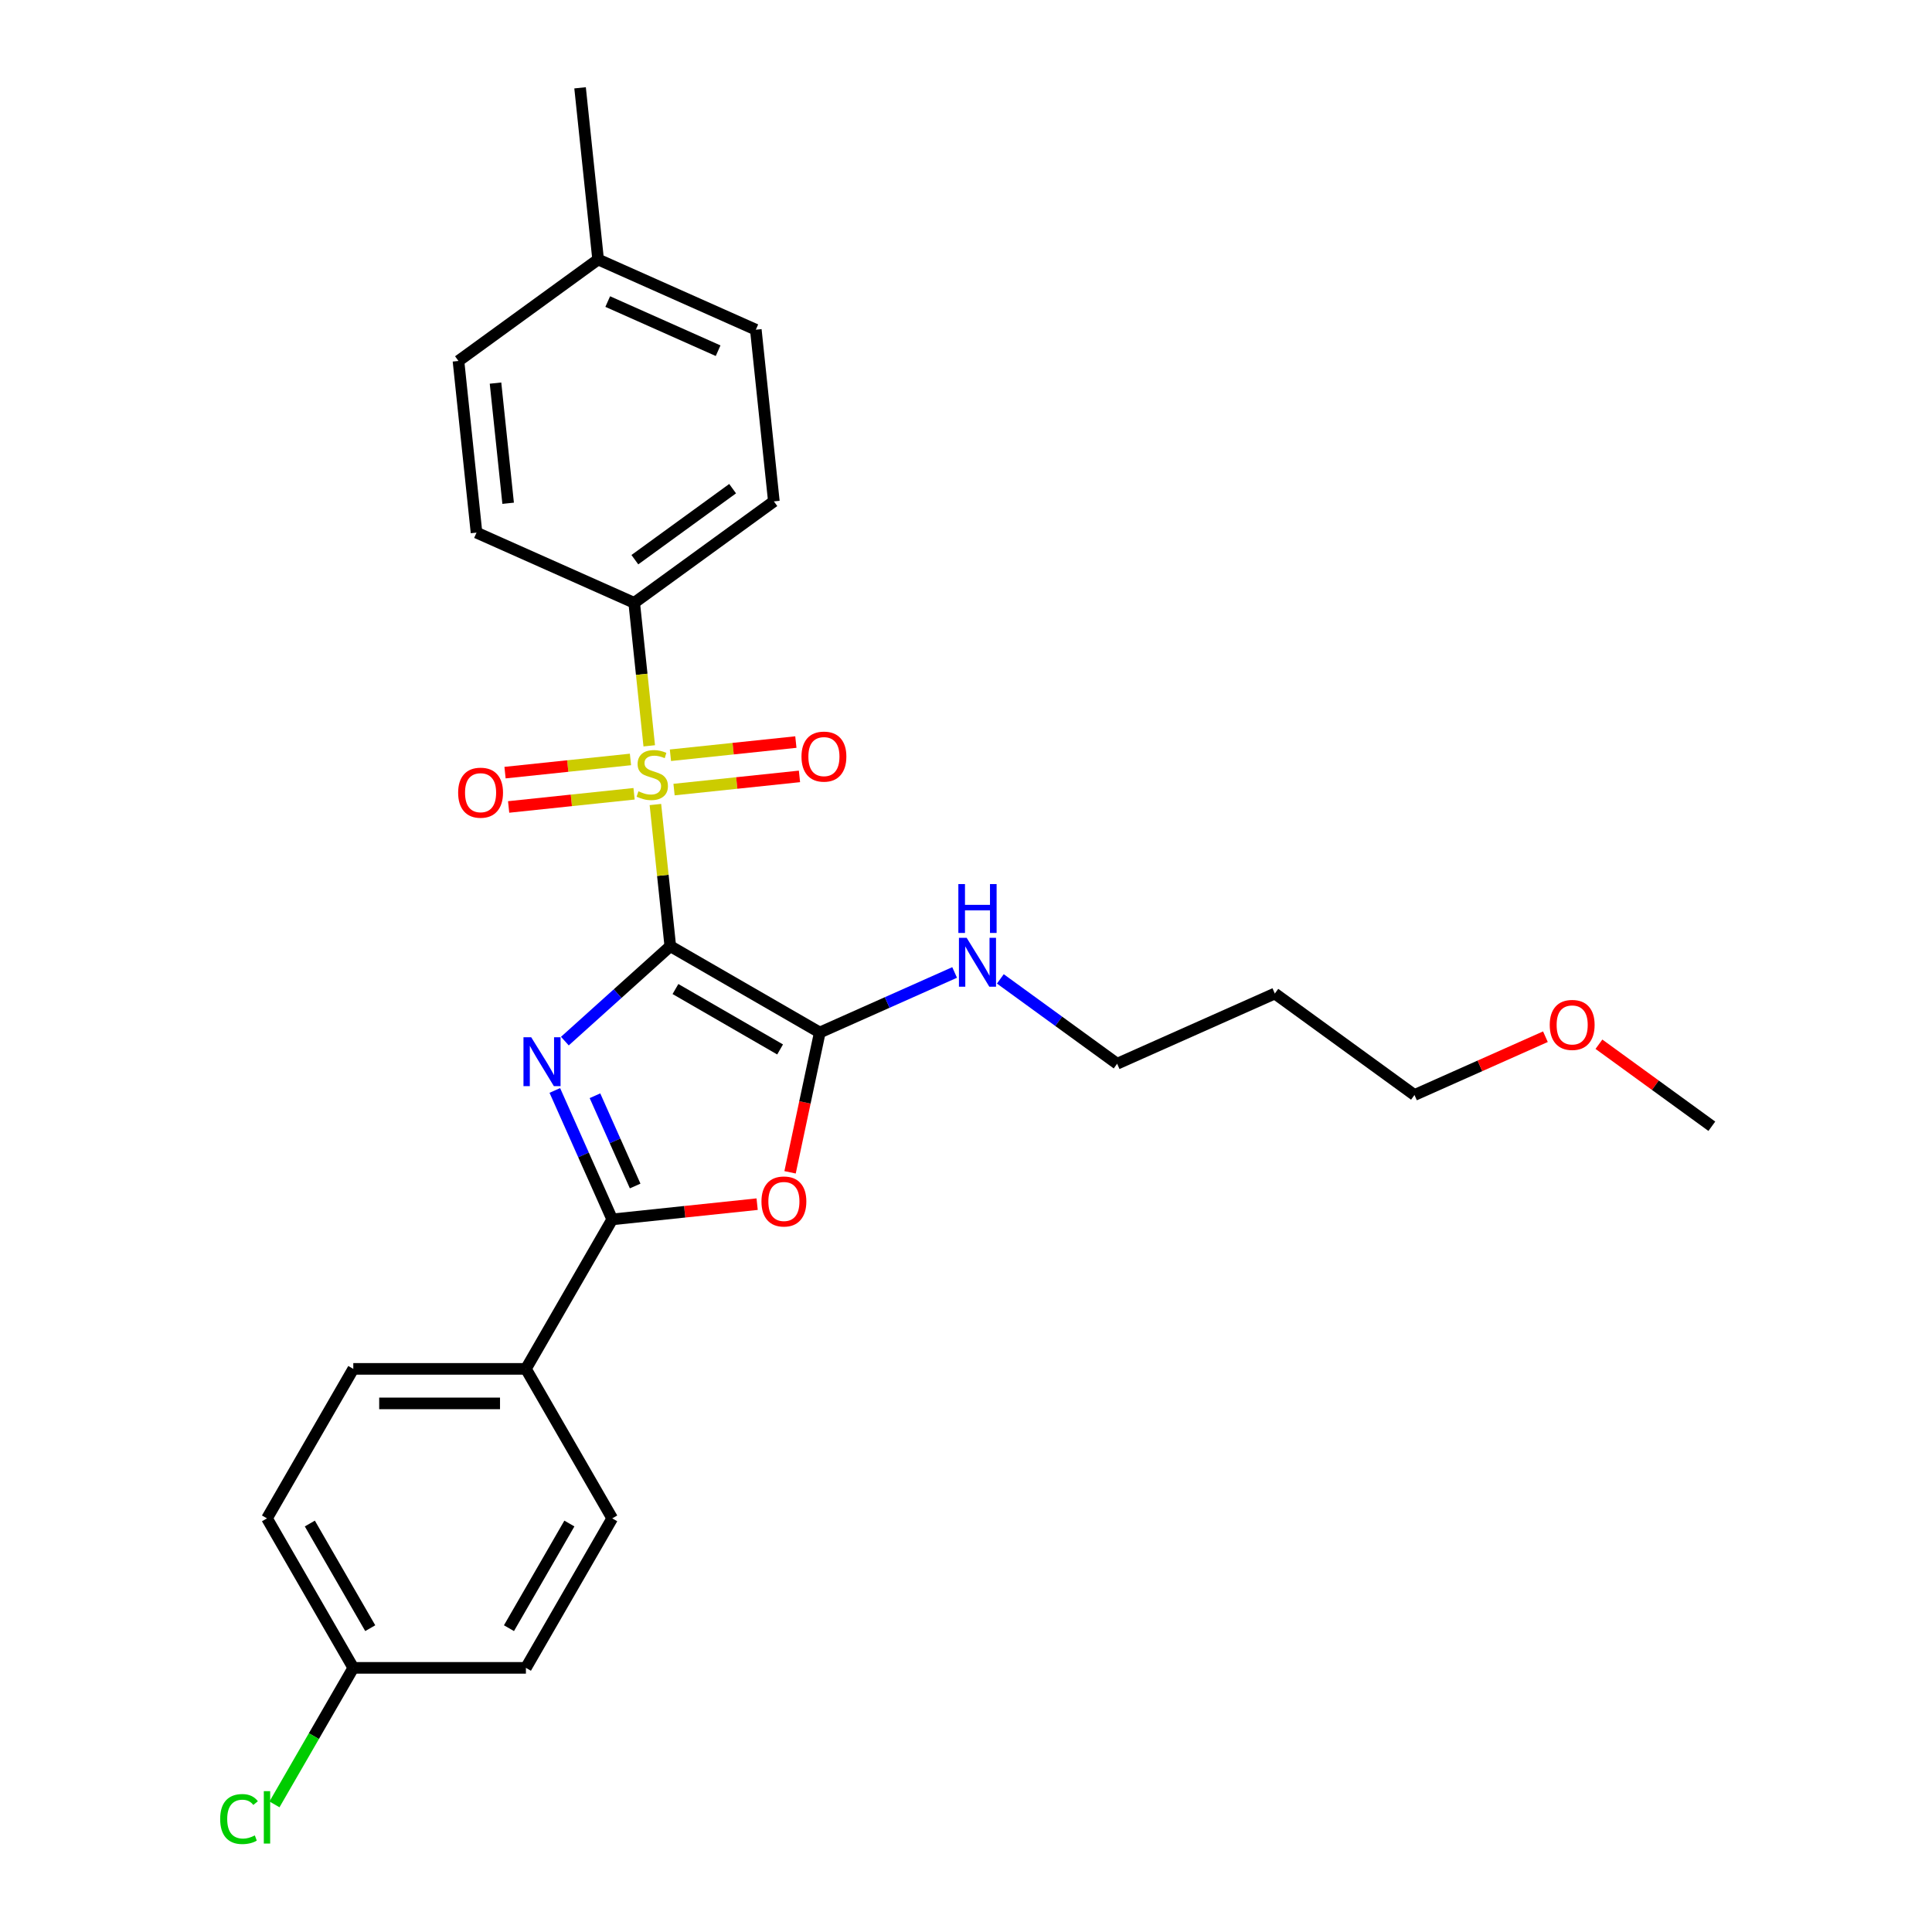 <?xml version='1.0' encoding='iso-8859-1'?>
<svg version='1.1' baseProfile='full'
              xmlns='http://www.w3.org/2000/svg'
                      xmlns:rdkit='http://www.rdkit.org/xml'
                      xmlns:xlink='http://www.w3.org/1999/xlink'
                  xml:space='preserve'
width='1000px' height='1000px' viewBox='0 0 1000 1000'>
<!-- END OF HEADER -->
<rect style='opacity:1.0;fill:#FFFFFF;stroke:none' width='1000' height='1000' x='0' y='0'> </rect>
<path class='bond-19' d='M 272.212,708.529 L 182.865,708.529' style='fill:none;fill-rule:evenodd;stroke:#000000;stroke-width:6px;stroke-linecap:butt;stroke-linejoin:miter;stroke-opacity:1' />
<path class='bond-19' d='M 258.81,726.399 L 196.267,726.399' style='fill:none;fill-rule:evenodd;stroke:#000000;stroke-width:6px;stroke-linecap:butt;stroke-linejoin:miter;stroke-opacity:1' />
<path class='bond-20' d='M 272.212,708.529 L 316.886,785.907' style='fill:none;fill-rule:evenodd;stroke:#000000;stroke-width:6px;stroke-linecap:butt;stroke-linejoin:miter;stroke-opacity:1' />
<path class='bond-27' d='M 272.212,708.529 L 316.886,631.152' style='fill:none;fill-rule:evenodd;stroke:#000000;stroke-width:6px;stroke-linecap:butt;stroke-linejoin:miter;stroke-opacity:1' />
<path class='bond-6' d='M 316.886,785.907 L 272.212,863.284' style='fill:none;fill-rule:evenodd;stroke:#000000;stroke-width:6px;stroke-linecap:butt;stroke-linejoin:miter;stroke-opacity:1' />
<path class='bond-6' d='M 294.71,788.578 L 263.438,842.742' style='fill:none;fill-rule:evenodd;stroke:#000000;stroke-width:6px;stroke-linecap:butt;stroke-linejoin:miter;stroke-opacity:1' />
<path class='bond-22' d='M 272.212,863.284 L 182.865,863.284' style='fill:none;fill-rule:evenodd;stroke:#000000;stroke-width:6px;stroke-linecap:butt;stroke-linejoin:miter;stroke-opacity:1' />
<path class='bond-1' d='M 182.865,863.284 L 138.191,785.907' style='fill:none;fill-rule:evenodd;stroke:#000000;stroke-width:6px;stroke-linecap:butt;stroke-linejoin:miter;stroke-opacity:1' />
<path class='bond-1' d='M 191.639,842.742 L 160.368,788.578' style='fill:none;fill-rule:evenodd;stroke:#000000;stroke-width:6px;stroke-linecap:butt;stroke-linejoin:miter;stroke-opacity:1' />
<path class='bond-16' d='M 182.865,863.284 L 162.467,898.614' style='fill:none;fill-rule:evenodd;stroke:#000000;stroke-width:6px;stroke-linecap:butt;stroke-linejoin:miter;stroke-opacity:1' />
<path class='bond-16' d='M 162.467,898.614 L 142.069,933.945' style='fill:none;fill-rule:evenodd;stroke:#00CC00;stroke-width:6px;stroke-linecap:butt;stroke-linejoin:miter;stroke-opacity:1' />
<path class='bond-10' d='M 138.191,785.907 L 182.865,708.529' style='fill:none;fill-rule:evenodd;stroke:#000000;stroke-width:6px;stroke-linecap:butt;stroke-linejoin:miter;stroke-opacity:1' />
<path class='bond-5' d='M 328.265,312.028 L 332.154,349.033' style='fill:none;fill-rule:evenodd;stroke:#000000;stroke-width:6px;stroke-linecap:butt;stroke-linejoin:miter;stroke-opacity:1' />
<path class='bond-5' d='M 332.154,349.033 L 336.043,386.037' style='fill:none;fill-rule:evenodd;stroke:#CCCC00;stroke-width:6px;stroke-linecap:butt;stroke-linejoin:miter;stroke-opacity:1' />
<path class='bond-15' d='M 328.265,312.028 L 246.642,275.688' style='fill:none;fill-rule:evenodd;stroke:#000000;stroke-width:6px;stroke-linecap:butt;stroke-linejoin:miter;stroke-opacity:1' />
<path class='bond-23' d='M 328.265,312.028 L 400.548,259.511' style='fill:none;fill-rule:evenodd;stroke:#000000;stroke-width:6px;stroke-linecap:butt;stroke-linejoin:miter;stroke-opacity:1' />
<path class='bond-23' d='M 328.604,289.694 L 379.202,252.932' style='fill:none;fill-rule:evenodd;stroke:#000000;stroke-width:6px;stroke-linecap:butt;stroke-linejoin:miter;stroke-opacity:1' />
<path class='bond-28' d='M 400.548,259.511 L 391.209,170.653' style='fill:none;fill-rule:evenodd;stroke:#000000;stroke-width:6px;stroke-linecap:butt;stroke-linejoin:miter;stroke-opacity:1' />
<path class='bond-3' d='M 391.209,170.653 L 309.586,134.313' style='fill:none;fill-rule:evenodd;stroke:#000000;stroke-width:6px;stroke-linecap:butt;stroke-linejoin:miter;stroke-opacity:1' />
<path class='bond-3' d='M 371.697,181.527 L 314.561,156.088' style='fill:none;fill-rule:evenodd;stroke:#000000;stroke-width:6px;stroke-linecap:butt;stroke-linejoin:miter;stroke-opacity:1' />
<path class='bond-8' d='M 309.586,134.313 L 237.302,186.83' style='fill:none;fill-rule:evenodd;stroke:#000000;stroke-width:6px;stroke-linecap:butt;stroke-linejoin:miter;stroke-opacity:1' />
<path class='bond-18' d='M 309.586,134.313 L 300.246,45.455' style='fill:none;fill-rule:evenodd;stroke:#000000;stroke-width:6px;stroke-linecap:butt;stroke-linejoin:miter;stroke-opacity:1' />
<path class='bond-12' d='M 237.302,186.83 L 246.642,275.688' style='fill:none;fill-rule:evenodd;stroke:#000000;stroke-width:6px;stroke-linecap:butt;stroke-linejoin:miter;stroke-opacity:1' />
<path class='bond-12' d='M 256.475,198.29 L 263.012,260.491' style='fill:none;fill-rule:evenodd;stroke:#000000;stroke-width:6px;stroke-linecap:butt;stroke-linejoin:miter;stroke-opacity:1' />
<path class='bond-24' d='M 408.938,606.785 L 416.629,570.601' style='fill:none;fill-rule:evenodd;stroke:#FF0000;stroke-width:6px;stroke-linecap:butt;stroke-linejoin:miter;stroke-opacity:1' />
<path class='bond-24' d='M 416.629,570.601 L 424.32,534.418' style='fill:none;fill-rule:evenodd;stroke:#000000;stroke-width:6px;stroke-linecap:butt;stroke-linejoin:miter;stroke-opacity:1' />
<path class='bond-26' d='M 391.895,623.269 L 354.391,627.21' style='fill:none;fill-rule:evenodd;stroke:#FF0000;stroke-width:6px;stroke-linecap:butt;stroke-linejoin:miter;stroke-opacity:1' />
<path class='bond-26' d='M 354.391,627.21 L 316.886,631.152' style='fill:none;fill-rule:evenodd;stroke:#000000;stroke-width:6px;stroke-linecap:butt;stroke-linejoin:miter;stroke-opacity:1' />
<path class='bond-7' d='M 424.32,534.418 L 459.217,518.881' style='fill:none;fill-rule:evenodd;stroke:#000000;stroke-width:6px;stroke-linecap:butt;stroke-linejoin:miter;stroke-opacity:1' />
<path class='bond-7' d='M 459.217,518.881 L 494.114,503.344' style='fill:none;fill-rule:evenodd;stroke:#0000FF;stroke-width:6px;stroke-linecap:butt;stroke-linejoin:miter;stroke-opacity:1' />
<path class='bond-21' d='M 424.32,534.418 L 346.943,489.744' style='fill:none;fill-rule:evenodd;stroke:#000000;stroke-width:6px;stroke-linecap:butt;stroke-linejoin:miter;stroke-opacity:1' />
<path class='bond-21' d='M 403.779,543.192 L 349.615,511.921' style='fill:none;fill-rule:evenodd;stroke:#000000;stroke-width:6px;stroke-linecap:butt;stroke-linejoin:miter;stroke-opacity:1' />
<path class='bond-0' d='M 346.943,489.744 L 343.09,453.08' style='fill:none;fill-rule:evenodd;stroke:#000000;stroke-width:6px;stroke-linecap:butt;stroke-linejoin:miter;stroke-opacity:1' />
<path class='bond-0' d='M 343.09,453.08 L 339.236,416.415' style='fill:none;fill-rule:evenodd;stroke:#CCCC00;stroke-width:6px;stroke-linecap:butt;stroke-linejoin:miter;stroke-opacity:1' />
<path class='bond-25' d='M 346.943,489.744 L 319.659,514.311' style='fill:none;fill-rule:evenodd;stroke:#000000;stroke-width:6px;stroke-linecap:butt;stroke-linejoin:miter;stroke-opacity:1' />
<path class='bond-25' d='M 319.659,514.311 L 292.375,538.878' style='fill:none;fill-rule:evenodd;stroke:#0000FF;stroke-width:6px;stroke-linecap:butt;stroke-linejoin:miter;stroke-opacity:1' />
<path class='bond-17' d='M 287.172,564.415 L 302.029,597.784' style='fill:none;fill-rule:evenodd;stroke:#0000FF;stroke-width:6px;stroke-linecap:butt;stroke-linejoin:miter;stroke-opacity:1' />
<path class='bond-17' d='M 302.029,597.784 L 316.886,631.152' style='fill:none;fill-rule:evenodd;stroke:#000000;stroke-width:6px;stroke-linecap:butt;stroke-linejoin:miter;stroke-opacity:1' />
<path class='bond-17' d='M 307.954,567.157 L 318.354,590.515' style='fill:none;fill-rule:evenodd;stroke:#0000FF;stroke-width:6px;stroke-linecap:butt;stroke-linejoin:miter;stroke-opacity:1' />
<path class='bond-17' d='M 318.354,590.515 L 328.754,613.874' style='fill:none;fill-rule:evenodd;stroke:#000000;stroke-width:6px;stroke-linecap:butt;stroke-linejoin:miter;stroke-opacity:1' />
<path class='bond-2' d='M 348.884,408.685 L 381.346,405.273' style='fill:none;fill-rule:evenodd;stroke:#CCCC00;stroke-width:6px;stroke-linecap:butt;stroke-linejoin:miter;stroke-opacity:1' />
<path class='bond-2' d='M 381.346,405.273 L 413.807,401.861' style='fill:none;fill-rule:evenodd;stroke:#FF0000;stroke-width:6px;stroke-linecap:butt;stroke-linejoin:miter;stroke-opacity:1' />
<path class='bond-2' d='M 347.016,390.913 L 379.478,387.501' style='fill:none;fill-rule:evenodd;stroke:#CCCC00;stroke-width:6px;stroke-linecap:butt;stroke-linejoin:miter;stroke-opacity:1' />
<path class='bond-2' d='M 379.478,387.501 L 411.939,384.089' style='fill:none;fill-rule:evenodd;stroke:#FF0000;stroke-width:6px;stroke-linecap:butt;stroke-linejoin:miter;stroke-opacity:1' />
<path class='bond-4' d='M 326.323,393.088 L 293.862,396.5' style='fill:none;fill-rule:evenodd;stroke:#CCCC00;stroke-width:6px;stroke-linecap:butt;stroke-linejoin:miter;stroke-opacity:1' />
<path class='bond-4' d='M 293.862,396.5 L 261.401,399.912' style='fill:none;fill-rule:evenodd;stroke:#FF0000;stroke-width:6px;stroke-linecap:butt;stroke-linejoin:miter;stroke-opacity:1' />
<path class='bond-4' d='M 328.191,410.86 L 295.73,414.271' style='fill:none;fill-rule:evenodd;stroke:#CCCC00;stroke-width:6px;stroke-linecap:butt;stroke-linejoin:miter;stroke-opacity:1' />
<path class='bond-4' d='M 295.73,414.271 L 263.269,417.683' style='fill:none;fill-rule:evenodd;stroke:#FF0000;stroke-width:6px;stroke-linecap:butt;stroke-linejoin:miter;stroke-opacity:1' />
<path class='bond-9' d='M 517.773,506.672 L 548,528.633' style='fill:none;fill-rule:evenodd;stroke:#0000FF;stroke-width:6px;stroke-linecap:butt;stroke-linejoin:miter;stroke-opacity:1' />
<path class='bond-9' d='M 548,528.633 L 578.227,550.594' style='fill:none;fill-rule:evenodd;stroke:#000000;stroke-width:6px;stroke-linecap:butt;stroke-linejoin:miter;stroke-opacity:1' />
<path class='bond-11' d='M 578.227,550.594 L 659.85,514.253' style='fill:none;fill-rule:evenodd;stroke:#000000;stroke-width:6px;stroke-linecap:butt;stroke-linejoin:miter;stroke-opacity:1' />
<path class='bond-13' d='M 659.85,514.253 L 732.133,566.77' style='fill:none;fill-rule:evenodd;stroke:#000000;stroke-width:6px;stroke-linecap:butt;stroke-linejoin:miter;stroke-opacity:1' />
<path class='bond-14' d='M 732.133,566.77 L 766.02,551.683' style='fill:none;fill-rule:evenodd;stroke:#000000;stroke-width:6px;stroke-linecap:butt;stroke-linejoin:miter;stroke-opacity:1' />
<path class='bond-14' d='M 766.02,551.683 L 799.907,536.596' style='fill:none;fill-rule:evenodd;stroke:#FF0000;stroke-width:6px;stroke-linecap:butt;stroke-linejoin:miter;stroke-opacity:1' />
<path class='bond-29' d='M 827.605,540.491 L 856.822,561.719' style='fill:none;fill-rule:evenodd;stroke:#FF0000;stroke-width:6px;stroke-linecap:butt;stroke-linejoin:miter;stroke-opacity:1' />
<path class='bond-29' d='M 856.822,561.719 L 886.04,582.947' style='fill:none;fill-rule:evenodd;stroke:#000000;stroke-width:6px;stroke-linecap:butt;stroke-linejoin:miter;stroke-opacity:1' />
<path  class='atom-12' d='M 394.129 621.884
Q 394.129 615.809, 397.131 612.414
Q 400.133 609.018, 405.744 609.018
Q 411.355 609.018, 414.357 612.414
Q 417.359 615.809, 417.359 621.884
Q 417.359 628.032, 414.321 631.534
Q 411.284 635.001, 405.744 635.001
Q 400.169 635.001, 397.131 631.534
Q 394.129 628.067, 394.129 621.884
M 405.744 632.142
Q 409.604 632.142, 411.677 629.568
Q 413.785 626.959, 413.785 621.884
Q 413.785 616.917, 411.677 614.415
Q 409.604 611.878, 405.744 611.878
Q 401.884 611.878, 399.776 614.379
Q 397.703 616.881, 397.703 621.884
Q 397.703 626.995, 399.776 629.568
Q 401.884 632.142, 405.744 632.142
' fill='#FF0000'/>
<path  class='atom-15' d='M 274.952 536.878
L 283.243 550.28
Q 284.065 551.602, 285.388 553.997
Q 286.71 556.391, 286.782 556.534
L 286.782 536.878
L 290.141 536.878
L 290.141 562.181
L 286.674 562.181
L 277.775 547.528
Q 276.739 545.813, 275.631 543.847
Q 274.559 541.881, 274.237 541.274
L 274.237 562.181
L 270.949 562.181
L 270.949 536.878
L 274.952 536.878
' fill='#0000FF'/>
<path  class='atom-17' d='M 330.456 409.571
Q 330.742 409.678, 331.921 410.179
Q 333.101 410.679, 334.387 411.001
Q 335.71 411.286, 336.996 411.286
Q 339.391 411.286, 340.785 410.143
Q 342.178 408.963, 342.178 406.926
Q 342.178 405.532, 341.464 404.675
Q 340.785 403.817, 339.712 403.352
Q 338.64 402.888, 336.853 402.352
Q 334.602 401.673, 333.244 401.029
Q 331.921 400.386, 330.956 399.028
Q 330.027 397.67, 330.027 395.383
Q 330.027 392.202, 332.172 390.236
Q 334.352 388.271, 338.64 388.271
Q 341.571 388.271, 344.895 389.664
L 344.073 392.416
Q 341.035 391.165, 338.748 391.165
Q 336.282 391.165, 334.923 392.202
Q 333.565 393.203, 333.601 394.954
Q 333.601 396.312, 334.28 397.134
Q 334.995 397.956, 335.996 398.42
Q 337.032 398.885, 338.748 399.421
Q 341.035 400.136, 342.393 400.851
Q 343.751 401.565, 344.716 403.031
Q 345.717 404.46, 345.717 406.926
Q 345.717 410.429, 343.358 412.323
Q 341.035 414.181, 337.139 414.181
Q 334.888 414.181, 333.172 413.681
Q 331.492 413.216, 329.491 412.394
L 330.456 409.571
' fill='#CCCC00'/>
<path  class='atom-18' d='M 414.847 391.619
Q 414.847 385.543, 417.849 382.148
Q 420.851 378.752, 426.462 378.752
Q 432.073 378.752, 435.075 382.148
Q 438.077 385.543, 438.077 391.619
Q 438.077 397.766, 435.039 401.268
Q 432.001 404.735, 426.462 404.735
Q 420.887 404.735, 417.849 401.268
Q 414.847 397.801, 414.847 391.619
M 426.462 401.876
Q 430.322 401.876, 432.394 399.302
Q 434.503 396.693, 434.503 391.619
Q 434.503 386.651, 432.394 384.149
Q 430.322 381.612, 426.462 381.612
Q 422.602 381.612, 420.493 384.113
Q 418.421 386.615, 418.421 391.619
Q 418.421 396.729, 420.493 399.302
Q 422.602 401.876, 426.462 401.876
' fill='#FF0000'/>
<path  class='atom-19' d='M 237.131 410.297
Q 237.131 404.222, 240.133 400.826
Q 243.135 397.431, 248.746 397.431
Q 254.357 397.431, 257.359 400.826
Q 260.361 404.222, 260.361 410.297
Q 260.361 416.444, 257.323 419.947
Q 254.285 423.413, 248.746 423.413
Q 243.171 423.413, 240.133 419.947
Q 237.131 416.48, 237.131 410.297
M 248.746 420.554
Q 252.606 420.554, 254.679 417.981
Q 256.787 415.372, 256.787 410.297
Q 256.787 405.329, 254.679 402.828
Q 252.606 400.29, 248.746 400.29
Q 244.886 400.29, 242.777 402.792
Q 240.705 405.294, 240.705 410.297
Q 240.705 415.408, 242.777 417.981
Q 244.886 420.554, 248.746 420.554
' fill='#FF0000'/>
<path  class='atom-20' d='M 500.35 485.426
L 508.642 498.828
Q 509.464 500.15, 510.786 502.545
Q 512.108 504.939, 512.18 505.082
L 512.18 485.426
L 515.539 485.426
L 515.539 510.729
L 512.072 510.729
L 503.173 496.076
Q 502.137 494.36, 501.029 492.395
Q 499.957 490.429, 499.635 489.821
L 499.635 510.729
L 496.347 510.729
L 496.347 485.426
L 500.35 485.426
' fill='#0000FF'/>
<path  class='atom-20' d='M 496.044 457.592
L 499.475 457.592
L 499.475 468.35
L 512.412 468.35
L 512.412 457.592
L 515.843 457.592
L 515.843 482.895
L 512.412 482.895
L 512.412 471.209
L 499.475 471.209
L 499.475 482.895
L 496.044 482.895
L 496.044 457.592
' fill='#0000FF'/>
<path  class='atom-24' d='M 113.96 941.536
Q 113.96 935.246, 116.891 931.958
Q 119.857 928.635, 125.468 928.635
Q 130.686 928.635, 133.474 932.316
L 131.115 934.246
Q 129.078 931.565, 125.468 931.565
Q 121.644 931.565, 119.607 934.139
Q 117.606 936.676, 117.606 941.536
Q 117.606 946.54, 119.678 949.113
Q 121.787 951.686, 125.861 951.686
Q 128.649 951.686, 131.901 950.007
L 132.902 952.687
Q 131.579 953.545, 129.578 954.045
Q 127.577 954.545, 125.361 954.545
Q 119.857 954.545, 116.891 951.186
Q 113.96 947.827, 113.96 941.536
' fill='#00CC00'/>
<path  class='atom-24' d='M 136.547 927.098
L 139.835 927.098
L 139.835 954.224
L 136.547 954.224
L 136.547 927.098
' fill='#00CC00'/>
<path  class='atom-26' d='M 802.141 530.501
Q 802.141 524.425, 805.143 521.03
Q 808.145 517.635, 813.756 517.635
Q 819.367 517.635, 822.369 521.03
Q 825.371 524.425, 825.371 530.501
Q 825.371 536.648, 822.334 540.151
Q 819.296 543.617, 813.756 543.617
Q 808.181 543.617, 805.143 540.151
Q 802.141 536.684, 802.141 530.501
M 813.756 540.758
Q 817.616 540.758, 819.689 538.185
Q 821.798 535.576, 821.798 530.501
Q 821.798 525.533, 819.689 523.032
Q 817.616 520.494, 813.756 520.494
Q 809.896 520.494, 807.788 522.996
Q 805.715 525.498, 805.715 530.501
Q 805.715 535.612, 807.788 538.185
Q 809.896 540.758, 813.756 540.758
' fill='#FF0000'/>
</svg>
